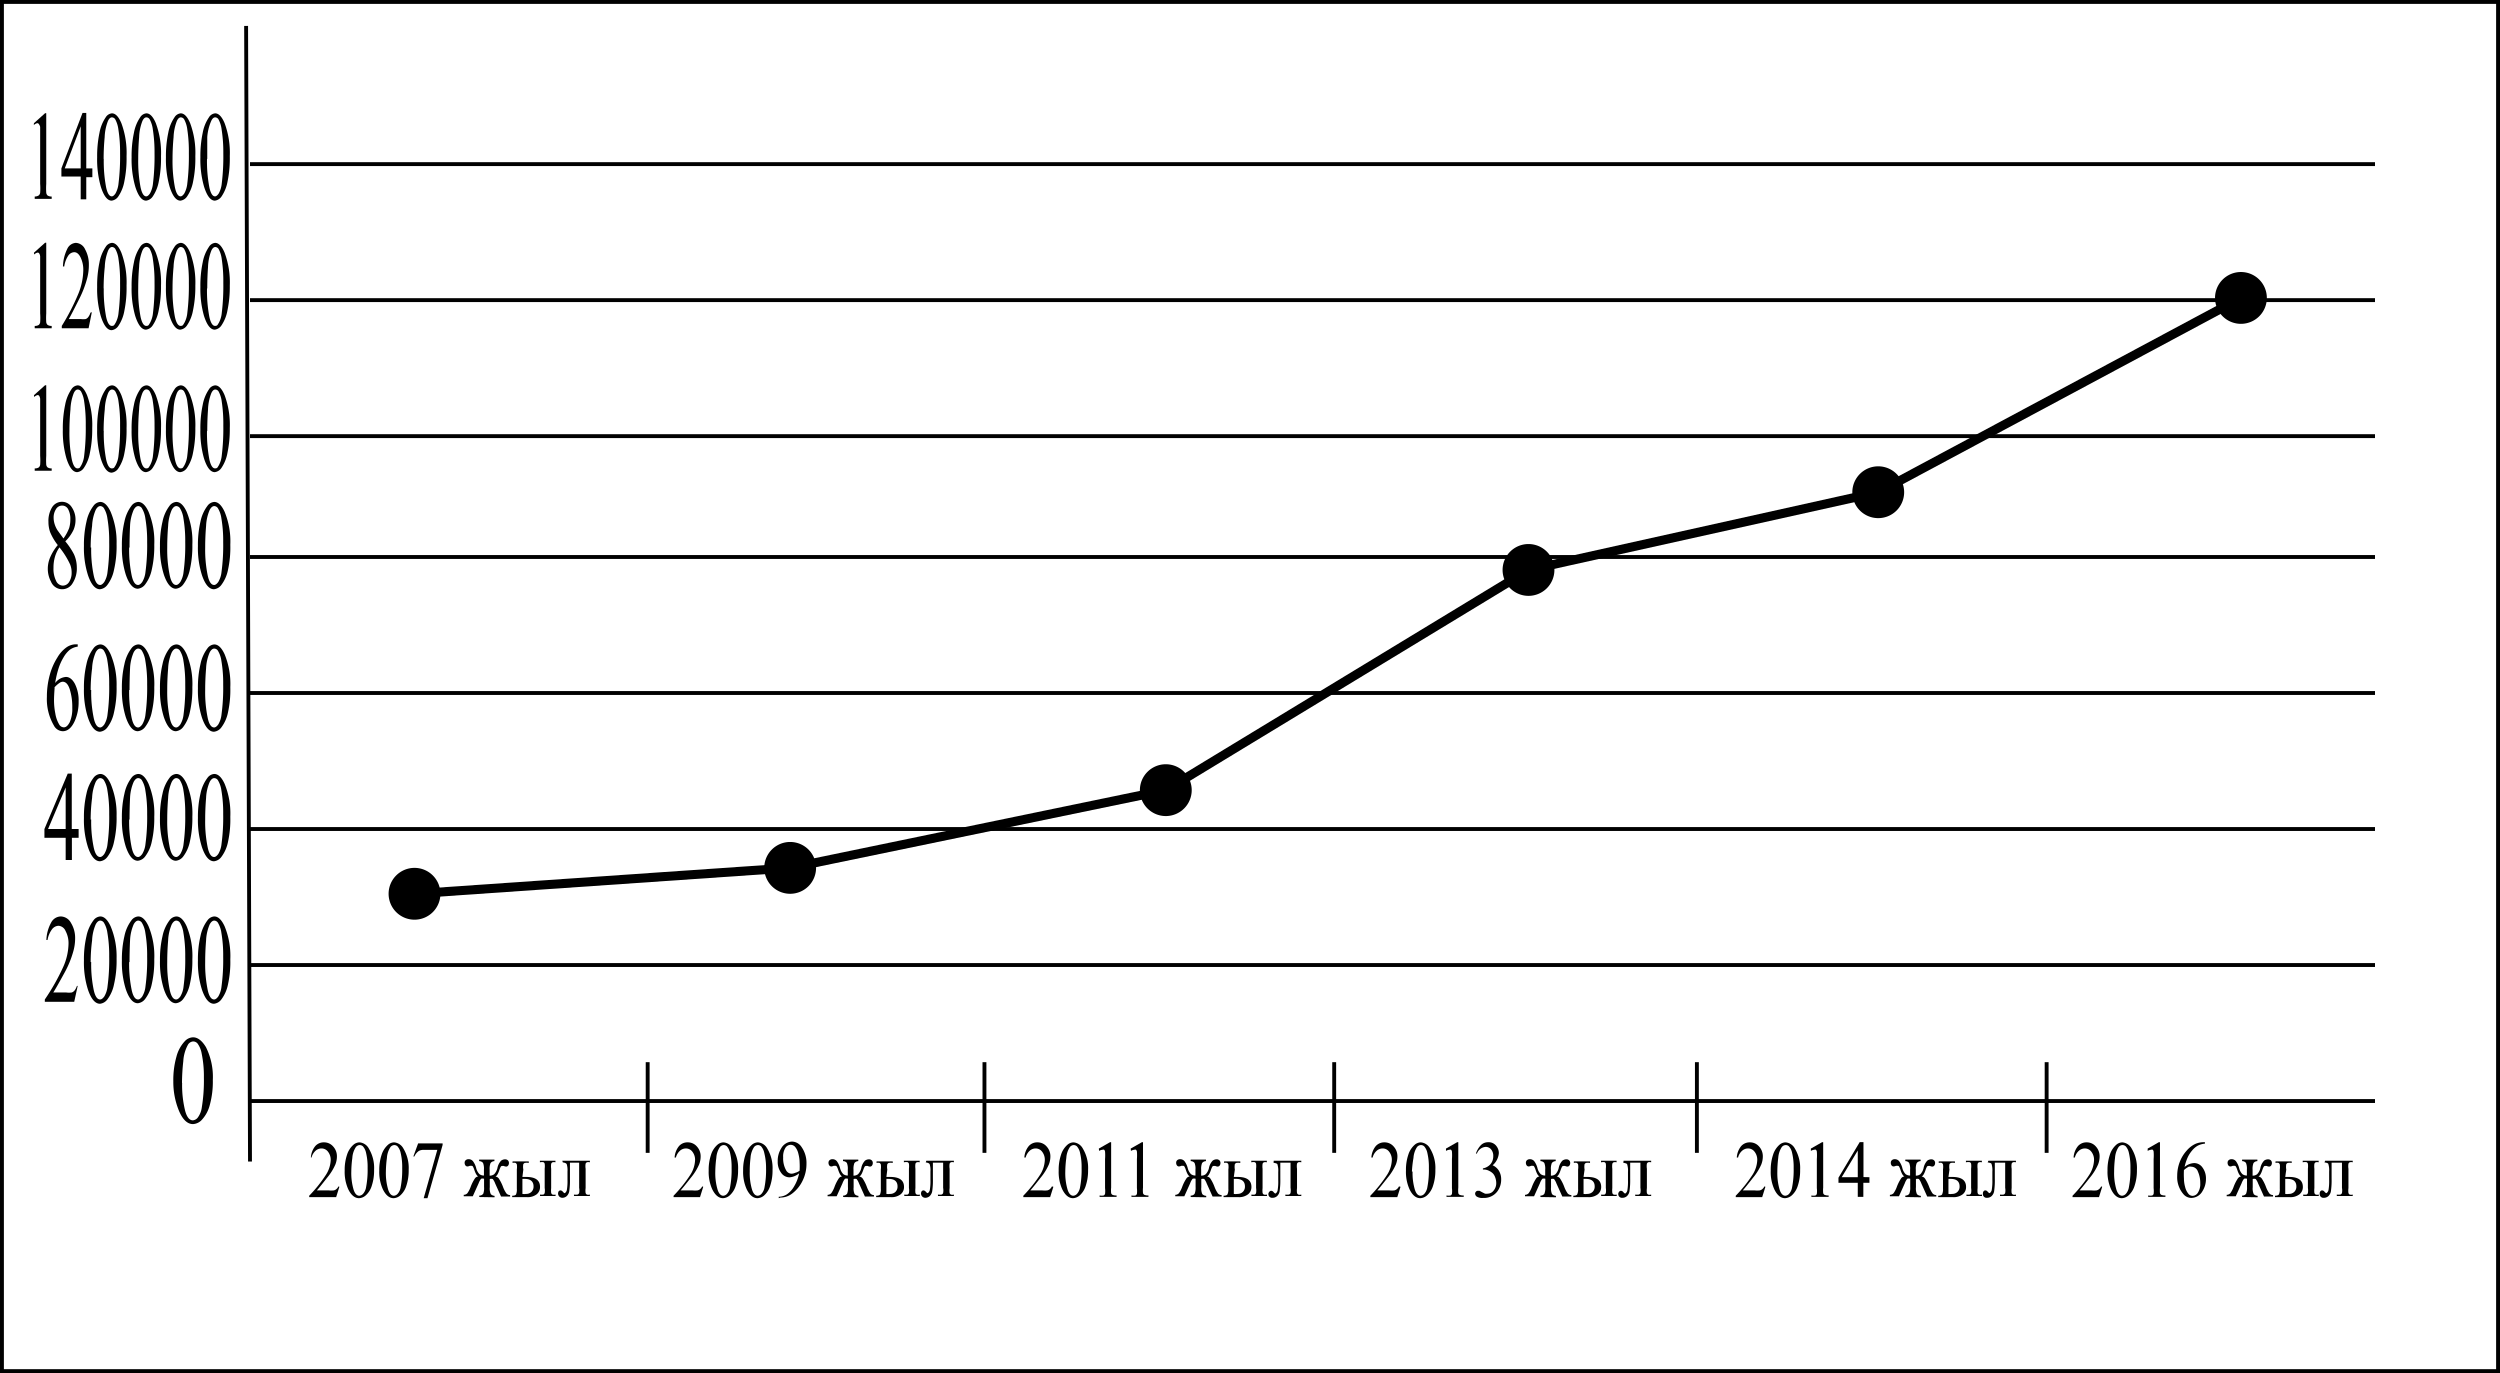<svg id="2111e85c-6efa-4227-827f-6c346f86b6c3" data-name="Слой 1" xmlns="http://www.w3.org/2000/svg" width="193" height="106" viewBox="0 0 193 106"><defs><style>.e7e63204-19e9-4f13-b47c-58fae9d1927f{fill:#fff;}.\37 4add400-0326-4b1f-ba16-a336039af221,.\39 1e5b27b-710f-4a2f-9924-2a622801dca3{fill:none;stroke:#000;stroke-miterlimit:10;}.\37 4add400-0326-4b1f-ba16-a336039af221{stroke-width:0.3px;}.\39 1e5b27b-710f-4a2f-9924-2a622801dca3{stroke-width:0.7px;}</style></defs><title>19,5277</title><rect class="e7e63204-19e9-4f13-b47c-58fae9d1927f" x="0.15" y="0.15" width="192.7" height="105.7"/><path d="M196.7,83.3V188.7H4.3V83.3H196.7m.3-.3H4V189H197V83Z" transform="translate(-4 -83)"/><line class="74add400-0326-4b1f-ba16-a336039af221" x1="19" y1="2" x2="19.3" y2="89.67"/><line class="74add400-0326-4b1f-ba16-a336039af221" x1="19.3" y1="85" x2="183.35" y2="85"/><line class="74add400-0326-4b1f-ba16-a336039af221" x1="19.3" y1="74.5" x2="183.35" y2="74.5"/><line class="74add400-0326-4b1f-ba16-a336039af221" x1="19.3" y1="64" x2="183.35" y2="64"/><line class="74add400-0326-4b1f-ba16-a336039af221" x1="19.3" y1="53.5" x2="183.35" y2="53.5"/><line class="74add400-0326-4b1f-ba16-a336039af221" x1="19.3" y1="43" x2="183.35" y2="43"/><line class="74add400-0326-4b1f-ba16-a336039af221" x1="19.3" y1="33.67" x2="183.35" y2="33.67"/><line class="74add400-0326-4b1f-ba16-a336039af221" x1="19.3" y1="23.17" x2="183.35" y2="23.17"/><line class="74add400-0326-4b1f-ba16-a336039af221" x1="19.3" y1="12.67" x2="183.35" y2="12.67"/><path d="M10,159.1l-.27,1.24H7.46v-.18a16.79,16.79,0,0,0,1.42-2.51,4.59,4.59,0,0,0,.41-1.78,2,2,0,0,0-.23-1,.64.64,0,0,0-.54-.4.66.66,0,0,0-.51.28,1.87,1.87,0,0,0-.34.82H7.58a3,3,0,0,1,.37-1.35.86.86,0,0,1,.74-.47.92.92,0,0,1,.79.5,2.2,2.2,0,0,1,.32,1.19,3.64,3.64,0,0,1-.14,1A7.56,7.56,0,0,1,9,158.06q-.71,1.3-.89,1.56h1a1.69,1.69,0,0,0,.43,0,.48.48,0,0,0,.22-.16,1,1,0,0,0,.17-.33Z" transform="translate(-4 -83)"/><path d="M10.48,157.15a7.89,7.89,0,0,1,.2-1.9,3,3,0,0,1,.53-1.19.71.71,0,0,1,.53-.31q.45,0,.8.76A6,6,0,0,1,13,157,8.09,8.09,0,0,1,12.8,159a2.84,2.84,0,0,1-.5,1.14.82.82,0,0,1-.58.35q-.56,0-.93-1.09A6.94,6.94,0,0,1,10.48,157.15Zm.56.12a9.83,9.83,0,0,0,.2,2.18q.16.71.49.71.15,0,.32-.23a1.88,1.88,0,0,0,.25-.77,15.48,15.48,0,0,0,.13-2.31,10.32,10.32,0,0,0-.14-1.84,2.05,2.05,0,0,0-.27-.78.35.35,0,0,0-.28-.16q-.19,0-.35.29a3.49,3.49,0,0,0-.28,1.24Q11,156.44,11,157.27Z" transform="translate(-4 -83)"/><path d="M13.41,157.15a7.89,7.89,0,0,1,.2-1.9,3,3,0,0,1,.53-1.19.71.71,0,0,1,.53-.31q.45,0,.8.76a6,6,0,0,1,.44,2.54,8.09,8.09,0,0,1-.19,1.91,2.84,2.84,0,0,1-.5,1.14.82.82,0,0,1-.58.35q-.56,0-.93-1.09A6.94,6.94,0,0,1,13.41,157.15Zm.56.12a9.83,9.83,0,0,0,.2,2.18q.16.71.49.71.15,0,.32-.23a1.88,1.88,0,0,0,.25-.77,15.48,15.48,0,0,0,.13-2.31,10.32,10.32,0,0,0-.14-1.84,2.05,2.05,0,0,0-.27-.78.35.35,0,0,0-.28-.16q-.19,0-.35.29a3.49,3.49,0,0,0-.28,1.24Q14,156.44,14,157.27Z" transform="translate(-4 -83)"/><path d="M16.35,157.15a7.89,7.89,0,0,1,.2-1.9,3,3,0,0,1,.53-1.19.71.71,0,0,1,.53-.31q.45,0,.8.76a6,6,0,0,1,.44,2.54,8.09,8.09,0,0,1-.19,1.91,2.84,2.84,0,0,1-.5,1.14.82.82,0,0,1-.58.35q-.56,0-.93-1.09A6.94,6.94,0,0,1,16.35,157.15Zm.56.12a9.83,9.83,0,0,0,.2,2.18q.16.71.49.71.15,0,.32-.23a1.88,1.88,0,0,0,.25-.77,15.48,15.48,0,0,0,.13-2.31,10.32,10.32,0,0,0-.14-1.84,2.05,2.05,0,0,0-.27-.78.35.35,0,0,0-.28-.16q-.19,0-.35.29a3.49,3.49,0,0,0-.28,1.24Q16.91,156.44,16.91,157.27Z" transform="translate(-4 -83)"/><path d="M19.28,157.15a7.89,7.89,0,0,1,.2-1.9,3,3,0,0,1,.53-1.19.71.71,0,0,1,.53-.31q.45,0,.8.76a6,6,0,0,1,.44,2.54A8.09,8.09,0,0,1,21.6,159a2.84,2.84,0,0,1-.5,1.14.82.82,0,0,1-.58.35q-.56,0-.93-1.09A6.94,6.94,0,0,1,19.28,157.15Zm.56.12a9.83,9.83,0,0,0,.2,2.18q.16.71.49.71.15,0,.32-.23a1.88,1.88,0,0,0,.25-.77,15.48,15.48,0,0,0,.13-2.31,10.32,10.32,0,0,0-.14-1.84,2.05,2.05,0,0,0-.27-.78.35.35,0,0,0-.28-.16q-.19,0-.35.29a3.49,3.49,0,0,0-.28,1.24Q19.84,156.44,19.84,157.27Z" transform="translate(-4 -83)"/><path d="M17.38,166.48a6.63,6.63,0,0,1,.24-1.9,2.75,2.75,0,0,1,.64-1.19.91.91,0,0,1,.64-.31q.54,0,1,.76a5.15,5.15,0,0,1,.53,2.54,6.78,6.78,0,0,1-.23,1.91,2.64,2.64,0,0,1-.6,1.14,1,1,0,0,1-.7.35q-.67,0-1.11-1.09A5.86,5.86,0,0,1,17.38,166.48Zm.68.12a8.25,8.25,0,0,0,.24,2.18q.2.71.59.71a.54.54,0,0,0,.39-.23,1.69,1.69,0,0,0,.3-.77,12.89,12.89,0,0,0,.16-2.31,8.63,8.63,0,0,0-.17-1.84,1.85,1.85,0,0,0-.32-.78.44.44,0,0,0-.34-.16.51.51,0,0,0-.42.29,3,3,0,0,0-.34,1.24A16,16,0,0,0,18.05,166.6Z" transform="translate(-4 -83)"/><line class="74add400-0326-4b1f-ba16-a336039af221" x1="50" y1="89" x2="50" y2="82"/><line class="74add400-0326-4b1f-ba16-a336039af221" x1="76" y1="89" x2="76" y2="82"/><line class="74add400-0326-4b1f-ba16-a336039af221" x1="103" y1="89" x2="103" y2="82"/><line class="74add400-0326-4b1f-ba16-a336039af221" x1="131" y1="89" x2="131" y2="82"/><line class="74add400-0326-4b1f-ba16-a336039af221" x1="158" y1="89" x2="158" y2="82"/><path d="M30.2,174.62l-.25.8H27.87v-.11a10.6,10.6,0,0,0,1.29-1.61,2.26,2.26,0,0,0,.37-1.14,1,1,0,0,0-.21-.65.62.62,0,0,0-.49-.25.69.69,0,0,0-.47.18,1.06,1.06,0,0,0-.31.52H28a1.54,1.54,0,0,1,.33-.87.86.86,0,0,1,.67-.3.92.92,0,0,1,.72.32,1.11,1.11,0,0,1,.29.76,1.69,1.69,0,0,1-.12.63,4.25,4.25,0,0,1-.62,1q-.65.83-.81,1h.92a2.12,2.12,0,0,0,.39,0,.47.47,0,0,0,.2-.1.65.65,0,0,0,.16-.21Z" transform="translate(-4 -83)"/><path d="M30.61,173.37a3.65,3.65,0,0,1,.18-1.22,1.71,1.71,0,0,1,.48-.76.74.74,0,0,1,.48-.2.9.9,0,0,1,.73.49,2.9,2.9,0,0,1,.4,1.63,3.73,3.73,0,0,1-.18,1.23,1.63,1.63,0,0,1-.45.73.84.84,0,0,1-.53.23q-.5,0-.84-.7A3.26,3.26,0,0,1,30.61,173.37Zm.51.08a4.52,4.52,0,0,0,.18,1.4q.15.46.44.46a.43.43,0,0,0,.29-.15,1,1,0,0,0,.23-.5,7.08,7.08,0,0,0,.12-1.48,4.71,4.71,0,0,0-.12-1.18,1.11,1.11,0,0,0-.24-.5.36.36,0,0,0-.26-.1.39.39,0,0,0-.31.19,1.72,1.72,0,0,0-.25.8A8.64,8.64,0,0,0,31.12,173.44Z" transform="translate(-4 -83)"/><path d="M33.28,173.37a3.65,3.65,0,0,1,.18-1.22,1.71,1.71,0,0,1,.48-.76.74.74,0,0,1,.48-.2.9.9,0,0,1,.73.49,2.9,2.9,0,0,1,.4,1.63,3.73,3.73,0,0,1-.18,1.23,1.63,1.63,0,0,1-.45.73.84.84,0,0,1-.53.23q-.5,0-.84-.7A3.26,3.26,0,0,1,33.28,173.37Zm.51.08a4.52,4.52,0,0,0,.18,1.4q.15.46.44.46a.43.43,0,0,0,.29-.15,1,1,0,0,0,.23-.5,7.08,7.08,0,0,0,.12-1.48,4.71,4.71,0,0,0-.12-1.18,1.11,1.11,0,0,0-.24-.5.36.36,0,0,0-.26-.1.39.39,0,0,0-.31.19,1.72,1.72,0,0,0-.25.8A8.64,8.64,0,0,0,33.79,173.44Z" transform="translate(-4 -83)"/><path d="M36.28,171.27h1.89v.12L37,175.5h-.29l1.05-3.73h-1a.8.8,0,0,0-.42.08,1,1,0,0,0-.35.43l-.08,0Z" transform="translate(-4 -83)"/><path d="M41,175.41v-.11a.37.37,0,0,0,.31-.15,1.27,1.27,0,0,0,.06-.51V174a.39.39,0,0,0-.23,0,1.28,1.28,0,0,0-.19.35l-.45,1h-.7v-.11a.39.39,0,0,0,.28-.12,2.06,2.06,0,0,0,.25-.48,3.13,3.13,0,0,1,.35-.69.38.38,0,0,1,.24-.13q-.16-.08-.3-.5a1.51,1.51,0,0,0-.11-.26.12.12,0,0,0-.11-.06l-.13,0a.48.48,0,0,1-.18.05.19.19,0,0,1-.16-.08.33.33,0,0,1-.06-.2.25.25,0,0,1,.09-.21.33.33,0,0,1,.21-.07.43.43,0,0,1,.34.15,1.53,1.53,0,0,1,.25.53,1,1,0,0,0,.25.47.55.55,0,0,0,.35.11v-.46a1.19,1.19,0,0,0-.07-.51.38.38,0,0,0-.3-.14v-.12h1.18v.12a.39.39,0,0,0-.3.15,1.2,1.2,0,0,0-.07.51v.46a.54.54,0,0,0,.35-.11,1,1,0,0,0,.25-.47,1.13,1.13,0,0,1,.29-.58.53.53,0,0,1,.29-.1.31.31,0,0,1,.23.08.27.27,0,0,1,.08.2.33.33,0,0,1-.06.2.19.19,0,0,1-.16.08.48.48,0,0,1-.18-.05l-.12,0a.13.13,0,0,0-.11.06,1.51,1.51,0,0,0-.11.26q-.14.42-.3.5a.38.38,0,0,1,.25.14,3.21,3.21,0,0,1,.34.68,2.14,2.14,0,0,0,.26.49.39.39,0,0,0,.28.12v.11h-.7l-.45-1a1.28,1.28,0,0,0-.19-.35.39.39,0,0,0-.23,0v.64a1.05,1.05,0,0,0,.08.53.46.46,0,0,0,.29.13v.11Z" transform="translate(-4 -83)"/><path d="M44.33,173.86h.3q1.06,0,1.06.77a.71.71,0,0,1-.26.57,1.14,1.14,0,0,1-.75.22H43.54v-.11q.23,0,.3-.1a1,1,0,0,0,.06-.44v-1.49a1.38,1.38,0,0,0,0-.39.31.31,0,0,0-.09-.11.43.43,0,0,0-.24,0v-.12h1.25v.12a.83.83,0,0,0-.32,0,.32.32,0,0,0-.1.09,1.14,1.14,0,0,0,0,.42Zm0,1.31a.93.93,0,0,0,.28,0,.57.57,0,0,0,.42-.16.56.56,0,0,0,.16-.41q0-.59-.69-.59h-.17Zm1.35-2.44v-.12h1.2v.12a.51.51,0,0,0-.23,0,.21.21,0,0,0-.1.12,1.56,1.56,0,0,0,0,.38v1.49a1.77,1.77,0,0,0,0,.37.21.21,0,0,0,.1.13.49.49,0,0,0,.24,0v.11h-1.2v-.11a1,1,0,0,0,.26,0,.2.2,0,0,0,.1-.12,1.18,1.18,0,0,0,0-.39v-1.49a1.56,1.56,0,0,0,0-.38.2.2,0,0,0-.1-.12A.77.77,0,0,0,45.68,172.73Z" transform="translate(-4 -83)"/><path d="M47.41,172.61h2.13v.12a.45.45,0,0,0-.24,0,.3.3,0,0,0-.09.1,1.24,1.24,0,0,0,0,.4v1.49a1.38,1.38,0,0,0,0,.39.3.3,0,0,0,.09.11.43.43,0,0,0,.24,0v.11H48.31v-.11a1,1,0,0,0,.28,0,.21.21,0,0,0,.12-.12,1.13,1.13,0,0,0,0-.4v-1.94H48V174a5.84,5.84,0,0,1-.05.94.68.68,0,0,1-.2.4.5.5,0,0,1-.34.13.33.33,0,0,1-.28-.5.17.17,0,0,1,.14-.07.23.23,0,0,1,.17.09c.07.08.12.12.15.12s.13-.08.17-.23a4.18,4.18,0,0,0,.05-.81v-.62a1.62,1.62,0,0,0-.06-.58q-.06-.1-.3-.13Z" transform="translate(-4 -83)"/><path d="M58.29,174.62l-.25.8H56v-.11a10.6,10.6,0,0,0,1.29-1.61,2.26,2.26,0,0,0,.37-1.14,1,1,0,0,0-.21-.65.62.62,0,0,0-.49-.25.69.69,0,0,0-.47.18,1.06,1.06,0,0,0-.31.52h-.1a1.54,1.54,0,0,1,.33-.87.86.86,0,0,1,.67-.3.92.92,0,0,1,.72.32,1.11,1.11,0,0,1,.29.76,1.69,1.69,0,0,1-.12.63,4.25,4.25,0,0,1-.62,1q-.65.83-.81,1h.92a2.12,2.12,0,0,0,.39,0,.47.47,0,0,0,.2-.1.65.65,0,0,0,.16-.21Z" transform="translate(-4 -83)"/><path d="M58.71,173.37a3.65,3.65,0,0,1,.18-1.22,1.71,1.71,0,0,1,.48-.76.74.74,0,0,1,.48-.2.9.9,0,0,1,.73.49,2.9,2.9,0,0,1,.4,1.63,3.73,3.73,0,0,1-.18,1.23,1.63,1.63,0,0,1-.45.73.84.84,0,0,1-.53.23q-.5,0-.84-.7A3.26,3.26,0,0,1,58.71,173.37Zm.51.08a4.52,4.52,0,0,0,.18,1.4q.15.46.44.46a.43.43,0,0,0,.29-.15,1,1,0,0,0,.23-.5,7.08,7.08,0,0,0,.12-1.48,4.71,4.71,0,0,0-.12-1.18,1.11,1.11,0,0,0-.24-.5.36.36,0,0,0-.26-.1.39.39,0,0,0-.31.19,1.72,1.72,0,0,0-.25.8A8.64,8.64,0,0,0,59.22,173.44Z" transform="translate(-4 -83)"/><path d="M61.37,173.37a3.65,3.65,0,0,1,.18-1.22,1.71,1.71,0,0,1,.48-.76.74.74,0,0,1,.48-.2.9.9,0,0,1,.73.49,2.9,2.9,0,0,1,.4,1.63,3.73,3.73,0,0,1-.18,1.23,1.63,1.63,0,0,1-.45.73.84.84,0,0,1-.53.23q-.5,0-.84-.7A3.26,3.26,0,0,1,61.37,173.37Zm.51.08a4.52,4.52,0,0,0,.18,1.4q.15.46.44.46a.43.43,0,0,0,.29-.15,1,1,0,0,0,.23-.5,7.08,7.08,0,0,0,.12-1.48A4.71,4.71,0,0,0,63,172a1.11,1.11,0,0,0-.24-.5.36.36,0,0,0-.26-.1.39.39,0,0,0-.31.19,1.72,1.72,0,0,0-.25.8A8.64,8.64,0,0,0,61.88,173.44Z" transform="translate(-4 -83)"/><path d="M64.12,175.5v-.11a1.21,1.21,0,0,0,.63-.19,1.83,1.83,0,0,0,.56-.62,3,3,0,0,0,.38-1,1.27,1.27,0,0,1-.74.31.79.79,0,0,1-.64-.34,1.41,1.41,0,0,1-.27-.9,1.8,1.8,0,0,1,.27-1,1,1,0,0,1,.83-.52.9.9,0,0,1,.74.42,2.14,2.14,0,0,1,.38,1.29,2.93,2.93,0,0,1-.29,1.29,2.72,2.72,0,0,1-.8,1,1.46,1.46,0,0,1-.91.32Zm1.61-2.13a5.73,5.73,0,0,0,0-.64,2.66,2.66,0,0,0-.09-.64,1.28,1.28,0,0,0-.24-.53.46.46,0,0,0-.36-.18.49.49,0,0,0-.41.24,1.25,1.25,0,0,0-.17.73,1.87,1.87,0,0,0,.23,1,.49.49,0,0,0,.42.26.77.77,0,0,0,.28-.07A.9.9,0,0,0,65.74,173.37Z" transform="translate(-4 -83)"/><path d="M69.09,175.41v-.11a.37.37,0,0,0,.31-.15,1.27,1.27,0,0,0,.06-.51V174a.39.39,0,0,0-.23,0,1.28,1.28,0,0,0-.19.35l-.45,1h-.7v-.11a.39.39,0,0,0,.28-.12,2.06,2.06,0,0,0,.25-.48,3.13,3.13,0,0,1,.35-.69.38.38,0,0,1,.24-.13q-.16-.08-.3-.5a1.51,1.51,0,0,0-.11-.26.12.12,0,0,0-.11-.06l-.13,0a.48.48,0,0,1-.18.05.19.19,0,0,1-.16-.08.33.33,0,0,1-.06-.2.25.25,0,0,1,.09-.21.33.33,0,0,1,.21-.07.43.43,0,0,1,.34.15,1.53,1.53,0,0,1,.25.53,1,1,0,0,0,.25.47.55.55,0,0,0,.35.11v-.46a1.19,1.19,0,0,0-.07-.51.38.38,0,0,0-.3-.14v-.12h1.18v.12a.39.39,0,0,0-.3.15,1.2,1.2,0,0,0-.07.51v.46a.54.54,0,0,0,.35-.11,1,1,0,0,0,.25-.47,1.13,1.13,0,0,1,.29-.58.53.53,0,0,1,.29-.1.31.31,0,0,1,.23.08.27.27,0,0,1,.08.2.33.33,0,0,1-.06.2.19.19,0,0,1-.16.08.48.48,0,0,1-.18-.05l-.12,0a.13.13,0,0,0-.11.06,1.51,1.51,0,0,0-.11.26q-.14.42-.3.5a.38.38,0,0,1,.25.14,3.21,3.21,0,0,1,.34.68,2.14,2.14,0,0,0,.26.49.39.39,0,0,0,.28.12v.11h-.7l-.45-1a1.28,1.28,0,0,0-.19-.35.39.39,0,0,0-.23,0v.64a1.05,1.05,0,0,0,.08.53.46.46,0,0,0,.29.13v.11Z" transform="translate(-4 -83)"/><path d="M72.43,173.86h.3q1.06,0,1.06.77a.71.71,0,0,1-.26.57,1.14,1.14,0,0,1-.75.22H71.64v-.11q.23,0,.3-.1a1,1,0,0,0,.06-.44v-1.49a1.38,1.38,0,0,0,0-.39.31.31,0,0,0-.09-.11.43.43,0,0,0-.24,0v-.12h1.25v.12a.83.83,0,0,0-.32,0,.32.32,0,0,0-.1.09,1.14,1.14,0,0,0,0,.42Zm0,1.31a.93.93,0,0,0,.28,0,.57.57,0,0,0,.42-.16.56.56,0,0,0,.16-.41q0-.59-.69-.59h-.17Zm1.35-2.44v-.12H75v.12a.51.51,0,0,0-.23,0,.21.21,0,0,0-.1.12,1.56,1.56,0,0,0,0,.38v1.49a1.77,1.77,0,0,0,0,.37.21.21,0,0,0,.1.13.49.49,0,0,0,.24,0v.11h-1.2v-.11a1,1,0,0,0,.26,0,.2.2,0,0,0,.1-.12,1.18,1.18,0,0,0,0-.39v-1.49a1.56,1.56,0,0,0,0-.38.2.2,0,0,0-.1-.12A.77.77,0,0,0,73.78,172.73Z" transform="translate(-4 -83)"/><path d="M75.51,172.61h2.13v.12a.45.45,0,0,0-.24,0,.3.3,0,0,0-.09.1,1.24,1.24,0,0,0,0,.4v1.49a1.38,1.38,0,0,0,0,.39.3.3,0,0,0,.09.11.43.43,0,0,0,.24,0v.11H76.41v-.11a1,1,0,0,0,.28,0,.21.21,0,0,0,.12-.12,1.13,1.13,0,0,0,0-.4v-1.94h-.79V174a5.84,5.84,0,0,1-.05.94.68.68,0,0,1-.2.4.5.5,0,0,1-.34.13.33.33,0,0,1-.28-.5.17.17,0,0,1,.14-.07.23.23,0,0,1,.17.09c.07.08.12.12.15.12s.13-.08.17-.23a4.18,4.18,0,0,0,.05-.81v-.62a1.62,1.62,0,0,0-.06-.58q-.06-.1-.3-.13Z" transform="translate(-4 -83)"/><path d="M85.32,174.62l-.25.8H83v-.11a10.6,10.6,0,0,0,1.29-1.61,2.26,2.26,0,0,0,.37-1.14,1,1,0,0,0-.21-.65.62.62,0,0,0-.49-.25.69.69,0,0,0-.47.18,1.06,1.06,0,0,0-.31.52h-.1a1.54,1.54,0,0,1,.33-.87.86.86,0,0,1,.67-.3.92.92,0,0,1,.72.32,1.11,1.11,0,0,1,.29.76,1.69,1.69,0,0,1-.12.63,4.25,4.25,0,0,1-.62,1q-.65.83-.81,1h.92a2.12,2.12,0,0,0,.39,0,.47.47,0,0,0,.2-.1.65.65,0,0,0,.16-.21Z" transform="translate(-4 -83)"/><path d="M85.73,173.37a3.65,3.65,0,0,1,.18-1.22,1.71,1.71,0,0,1,.48-.76.74.74,0,0,1,.48-.2.9.9,0,0,1,.73.49,2.9,2.9,0,0,1,.4,1.63,3.73,3.73,0,0,1-.18,1.23,1.63,1.63,0,0,1-.45.73.84.84,0,0,1-.53.23q-.5,0-.84-.7A3.26,3.26,0,0,1,85.73,173.37Zm.51.08a4.52,4.52,0,0,0,.18,1.4q.15.46.44.46a.43.43,0,0,0,.29-.15,1,1,0,0,0,.23-.5,7.08,7.08,0,0,0,.12-1.48,4.71,4.71,0,0,0-.12-1.18,1.11,1.11,0,0,0-.24-.5.36.36,0,0,0-.26-.1.39.39,0,0,0-.31.19,1.72,1.72,0,0,0-.25.8A8.64,8.64,0,0,0,86.24,173.44Z" transform="translate(-4 -83)"/><path d="M88.83,171.67l.86-.49h.09v3.5a2.15,2.15,0,0,0,0,.43.22.22,0,0,0,.1.13.76.76,0,0,0,.32.05v.11H88.89v-.11a.78.78,0,0,0,.32,0,.24.24,0,0,0,.1-.12,1.9,1.9,0,0,0,0-.45v-2.24a3.88,3.88,0,0,0,0-.58.26.26,0,0,0-.07-.14.16.16,0,0,0-.12,0,.63.63,0,0,0-.27.09Z" transform="translate(-4 -83)"/><path d="M91.29,171.67l.86-.49h.09v3.5a2.15,2.15,0,0,0,0,.43.22.22,0,0,0,.1.13.76.76,0,0,0,.32.05v.11H91.35v-.11a.78.78,0,0,0,.32,0,.24.24,0,0,0,.1-.12,1.9,1.9,0,0,0,0-.45v-2.24a3.88,3.88,0,0,0,0-.58.26.26,0,0,0-.07-.14.16.16,0,0,0-.12,0,.63.63,0,0,0-.27.09Z" transform="translate(-4 -83)"/><path d="M95.92,175.41v-.11c.16,0,.26-.07.31-.15a1.27,1.27,0,0,0,.07-.51V174a.39.39,0,0,0-.23,0,1.23,1.23,0,0,0-.19.35l-.45,1h-.7v-.11a.39.39,0,0,0,.28-.12,2,2,0,0,0,.25-.48,3.13,3.13,0,0,1,.35-.69.38.38,0,0,1,.24-.13c-.11-.05-.21-.22-.3-.5a1.53,1.53,0,0,0-.11-.26.12.12,0,0,0-.11-.06l-.13,0a.48.48,0,0,1-.18.05.19.19,0,0,1-.16-.08.33.33,0,0,1-.06-.2.25.25,0,0,1,.09-.21.33.33,0,0,1,.21-.07.43.43,0,0,1,.34.15,1.53,1.53,0,0,1,.25.53,1,1,0,0,0,.25.47.55.55,0,0,0,.35.11v-.46a1.18,1.18,0,0,0-.07-.51.38.38,0,0,0-.3-.14v-.12h1.18v.12a.39.39,0,0,0-.3.15,1.2,1.2,0,0,0-.07.51v.46a.54.54,0,0,0,.35-.11,1,1,0,0,0,.25-.47,1.13,1.13,0,0,1,.29-.58.53.53,0,0,1,.29-.1.3.3,0,0,1,.23.08.27.27,0,0,1,.08.2.33.33,0,0,1-.06.2.19.19,0,0,1-.16.08.48.48,0,0,1-.18-.05l-.12,0a.13.13,0,0,0-.11.06,1.47,1.47,0,0,0-.11.26q-.14.42-.3.5a.38.38,0,0,1,.25.14,3.25,3.25,0,0,1,.34.68,2.14,2.14,0,0,0,.26.49.39.39,0,0,0,.28.12v.11h-.7l-.45-1a1.29,1.29,0,0,0-.19-.35.39.39,0,0,0-.23,0v.64a1.06,1.06,0,0,0,.08.53.47.47,0,0,0,.3.13v.11Z" transform="translate(-4 -83)"/><path d="M99.25,173.86h.3q1.06,0,1.06.77a.71.71,0,0,1-.26.57,1.14,1.14,0,0,1-.75.22H98.46v-.11q.23,0,.3-.1a.94.94,0,0,0,.07-.44v-1.49a1.4,1.4,0,0,0,0-.39.31.31,0,0,0-.09-.11.43.43,0,0,0-.24,0v-.12h1.25v.12a.83.83,0,0,0-.32,0,.32.32,0,0,0-.1.09,1.17,1.17,0,0,0,0,.42Zm0,1.31a.93.93,0,0,0,.28,0,.58.58,0,0,0,.42-.16.56.56,0,0,0,.16-.41q0-.59-.69-.59h-.17Zm1.35-2.44v-.12h1.2v.12a.51.51,0,0,0-.23,0,.21.21,0,0,0-.1.12,1.56,1.56,0,0,0,0,.38v1.49a1.77,1.77,0,0,0,0,.37.21.21,0,0,0,.1.13.49.49,0,0,0,.24,0v.11h-1.2v-.11a1,1,0,0,0,.26,0,.2.2,0,0,0,.1-.12,1.19,1.19,0,0,0,0-.39v-1.49a1.51,1.51,0,0,0,0-.38.19.19,0,0,0-.1-.12A.77.77,0,0,0,100.6,172.73Z" transform="translate(-4 -83)"/><path d="M102.33,172.61h2.13v.12a.45.45,0,0,0-.24,0,.3.3,0,0,0-.09.1,1.24,1.24,0,0,0,0,.4v1.49a1.44,1.44,0,0,0,0,.39.3.3,0,0,0,.09.11.43.43,0,0,0,.24,0v.11h-1.23v-.11a1,1,0,0,0,.28,0,.21.21,0,0,0,.12-.12,1.14,1.14,0,0,0,0-.4v-1.94h-.79V174a5.84,5.84,0,0,1-.05.94.67.67,0,0,1-.2.4.51.51,0,0,1-.34.13.29.29,0,0,1-.33-.32A.28.28,0,0,1,102,175a.16.16,0,0,1,.14-.07.23.23,0,0,1,.17.09c.07.08.12.12.15.12s.13-.08.17-.23a4.19,4.19,0,0,0,.05-.81v-.62a1.62,1.62,0,0,0-.06-.58c0-.07-.14-.11-.3-.13Z" transform="translate(-4 -83)"/><path d="M112.12,174.62l-.25.8h-2.08v-.11a10.6,10.6,0,0,0,1.29-1.61,2.25,2.25,0,0,0,.37-1.14,1,1,0,0,0-.21-.65.62.62,0,0,0-.49-.25.69.69,0,0,0-.47.18,1,1,0,0,0-.31.52h-.1a1.55,1.55,0,0,1,.33-.87.87.87,0,0,1,.67-.3.92.92,0,0,1,.72.32,1.11,1.11,0,0,1,.29.76,1.7,1.7,0,0,1-.12.63,4.22,4.22,0,0,1-.62,1q-.65.83-.81,1h.92a2.12,2.12,0,0,0,.39,0,.47.47,0,0,0,.2-.1.64.64,0,0,0,.16-.21Z" transform="translate(-4 -83)"/><path d="M112.54,173.37a3.64,3.64,0,0,1,.18-1.22,1.7,1.7,0,0,1,.48-.76.74.74,0,0,1,.48-.2.9.9,0,0,1,.73.49,2.9,2.9,0,0,1,.4,1.63,3.72,3.72,0,0,1-.18,1.23,1.64,1.64,0,0,1-.45.73.85.85,0,0,1-.53.23q-.51,0-.84-.7A3.27,3.27,0,0,1,112.54,173.37Zm.51.08a4.51,4.51,0,0,0,.18,1.4q.15.46.44.46a.43.43,0,0,0,.29-.15,1,1,0,0,0,.23-.5,7,7,0,0,0,.12-1.48,4.74,4.74,0,0,0-.12-1.18,1.1,1.1,0,0,0-.24-.5.36.36,0,0,0-.26-.1.39.39,0,0,0-.32.19,1.74,1.74,0,0,0-.25.8A8.74,8.74,0,0,0,113,173.44Z" transform="translate(-4 -83)"/><path d="M115.63,171.67l.86-.49h.09v3.5a2.17,2.17,0,0,0,0,.43.22.22,0,0,0,.1.13.76.76,0,0,0,.32.05v.11h-1.33v-.11a.77.77,0,0,0,.32,0,.23.23,0,0,0,.1-.12,1.85,1.85,0,0,0,0-.45v-2.24a3.79,3.79,0,0,0,0-.58.26.26,0,0,0-.07-.14.16.16,0,0,0-.12,0,.63.63,0,0,0-.27.09Z" transform="translate(-4 -83)"/><path d="M117.94,172.06a1.71,1.71,0,0,1,.38-.65.78.78,0,0,1,.57-.23.74.74,0,0,1,.65.32.87.87,0,0,1,.17.52,1.37,1.37,0,0,1-.48.94,1.09,1.09,0,0,1,.49.43,1.25,1.25,0,0,1,.17.65,1.52,1.52,0,0,1-.29.93,1.28,1.28,0,0,1-1.1.51.81.81,0,0,1-.49-.1.29.29,0,0,1-.13-.22.22.22,0,0,1,.06-.16.19.19,0,0,1,.15-.07l.13,0,.2.11.22.11a.62.62,0,0,0,.21,0,.58.58,0,0,0,.46-.24.88.88,0,0,0,.2-.57,1.27,1.27,0,0,0-.09-.47.84.84,0,0,0-.15-.26,1.06,1.06,0,0,0-.31-.22.87.87,0,0,0-.4-.1h-.08v-.09a1,1,0,0,0,.41-.17.86.86,0,0,0,.3-.35,1,1,0,0,0,.09-.44.75.75,0,0,0-.17-.51.53.53,0,0,0-.42-.19.78.78,0,0,0-.67.51Z" transform="translate(-4 -83)"/><path d="M122.92,175.41v-.11c.16,0,.26-.07.31-.15a1.27,1.27,0,0,0,.07-.51V174a.39.39,0,0,0-.23,0,1.23,1.23,0,0,0-.19.35l-.45,1h-.7v-.11a.39.39,0,0,0,.28-.12,2,2,0,0,0,.25-.48,3.13,3.13,0,0,1,.35-.69.38.38,0,0,1,.24-.13c-.11-.05-.21-.22-.3-.5a1.53,1.53,0,0,0-.11-.26.12.12,0,0,0-.11-.06l-.13,0a.48.48,0,0,1-.18.05.19.19,0,0,1-.16-.08.33.33,0,0,1-.06-.2.25.25,0,0,1,.09-.21.33.33,0,0,1,.21-.07.43.43,0,0,1,.34.15,1.53,1.53,0,0,1,.25.53,1,1,0,0,0,.25.47.55.55,0,0,0,.35.11v-.46a1.18,1.18,0,0,0-.07-.51.38.38,0,0,0-.3-.14v-.12h1.18v.12a.39.39,0,0,0-.3.15,1.2,1.2,0,0,0-.07.51v.46a.54.54,0,0,0,.35-.11,1,1,0,0,0,.25-.47,1.13,1.13,0,0,1,.29-.58.53.53,0,0,1,.29-.1.3.3,0,0,1,.23.08.27.27,0,0,1,.08.2.33.33,0,0,1-.06.2.19.19,0,0,1-.16.08.48.48,0,0,1-.18-.05l-.12,0a.13.13,0,0,0-.11.06,1.47,1.47,0,0,0-.11.26q-.14.42-.3.5a.38.38,0,0,1,.25.14,3.25,3.25,0,0,1,.34.68,2.14,2.14,0,0,0,.26.49.39.39,0,0,0,.28.12v.11h-.7l-.45-1a1.29,1.29,0,0,0-.19-.35.39.39,0,0,0-.23,0v.64a1.06,1.06,0,0,0,.08.53.47.47,0,0,0,.3.13v.11Z" transform="translate(-4 -83)"/><path d="M126.25,173.86h.3q1.06,0,1.06.77a.71.71,0,0,1-.26.57,1.14,1.14,0,0,1-.75.22h-1.14v-.11q.23,0,.3-.1a.94.94,0,0,0,.07-.44v-1.49a1.4,1.4,0,0,0,0-.39.31.31,0,0,0-.09-.11.43.43,0,0,0-.24,0v-.12h1.25v.12a.83.83,0,0,0-.32,0,.32.32,0,0,0-.1.09,1.17,1.17,0,0,0,0,.42Zm0,1.31a.93.93,0,0,0,.28,0,.58.58,0,0,0,.42-.16.56.56,0,0,0,.16-.41q0-.59-.69-.59h-.17Zm1.35-2.44v-.12h1.2v.12a.51.51,0,0,0-.23,0,.21.21,0,0,0-.1.12,1.56,1.56,0,0,0,0,.38v1.49a1.77,1.77,0,0,0,0,.37.21.21,0,0,0,.1.13.49.49,0,0,0,.24,0v.11h-1.2v-.11a1,1,0,0,0,.26,0,.2.2,0,0,0,.1-.12,1.19,1.19,0,0,0,0-.39v-1.49a1.51,1.51,0,0,0,0-.38.19.19,0,0,0-.1-.12A.77.77,0,0,0,127.61,172.73Z" transform="translate(-4 -83)"/><path d="M129.34,172.61h2.13v.12a.45.45,0,0,0-.24,0,.3.3,0,0,0-.09.1,1.24,1.24,0,0,0,0,.4v1.49a1.44,1.44,0,0,0,0,.39.3.3,0,0,0,.09.11.43.43,0,0,0,.24,0v.11h-1.23v-.11a1,1,0,0,0,.28,0,.21.21,0,0,0,.12-.12,1.14,1.14,0,0,0,0-.4v-1.94h-.79V174a5.84,5.84,0,0,1-.05.94.67.67,0,0,1-.2.4.51.51,0,0,1-.34.13.29.29,0,0,1-.33-.32A.28.28,0,0,1,129,175a.16.16,0,0,1,.14-.07.23.23,0,0,1,.17.09c.07.08.12.12.15.12s.13-.08.17-.23a4.19,4.19,0,0,0,.05-.81v-.62a1.62,1.62,0,0,0-.06-.58c0-.07-.14-.11-.3-.13Z" transform="translate(-4 -83)"/><path d="M140.29,174.62l-.25.8H138v-.11a10.6,10.6,0,0,0,1.29-1.61,2.25,2.25,0,0,0,.37-1.14,1,1,0,0,0-.21-.65.62.62,0,0,0-.49-.25.69.69,0,0,0-.47.18,1,1,0,0,0-.31.52h-.1a1.55,1.55,0,0,1,.33-.87.87.87,0,0,1,.67-.3.92.92,0,0,1,.72.32,1.11,1.11,0,0,1,.29.76,1.7,1.7,0,0,1-.12.63,4.22,4.22,0,0,1-.62,1q-.65.83-.81,1h.92a2.12,2.12,0,0,0,.39,0,.47.47,0,0,0,.2-.1.64.64,0,0,0,.16-.21Z" transform="translate(-4 -83)"/><path d="M140.7,173.37a3.64,3.64,0,0,1,.18-1.22,1.7,1.7,0,0,1,.48-.76.74.74,0,0,1,.48-.2.9.9,0,0,1,.73.49,2.9,2.9,0,0,1,.4,1.63,3.72,3.72,0,0,1-.18,1.23,1.64,1.64,0,0,1-.45.73.85.85,0,0,1-.53.23q-.51,0-.84-.7A3.27,3.27,0,0,1,140.7,173.37Zm.51.08a4.51,4.51,0,0,0,.18,1.4q.15.46.44.46a.43.43,0,0,0,.29-.15,1,1,0,0,0,.23-.5,7,7,0,0,0,.12-1.48,4.74,4.74,0,0,0-.12-1.18,1.1,1.1,0,0,0-.24-.5.36.36,0,0,0-.26-.1.39.39,0,0,0-.32.19,1.74,1.74,0,0,0-.25.8A8.74,8.74,0,0,0,141.21,173.44Z" transform="translate(-4 -83)"/><path d="M143.8,171.67l.86-.49h.09v3.5a2.17,2.17,0,0,0,0,.43.22.22,0,0,0,.1.13.76.76,0,0,0,.32.05v.11h-1.33v-.11a.77.77,0,0,0,.32,0,.23.23,0,0,0,.1-.12,1.85,1.85,0,0,0,0-.45v-2.24a3.79,3.79,0,0,0,0-.58.26.26,0,0,0-.07-.14.16.16,0,0,0-.12,0,.63.63,0,0,0-.27.09Z" transform="translate(-4 -83)"/><path d="M148.32,173.88v.43h-.47v1.09h-.43v-1.09h-1.49v-.39l1.64-2.75h.29v2.7Zm-.9,0v-2.06l-1.24,2.06Z" transform="translate(-4 -83)"/><path d="M151.09,175.41v-.11c.16,0,.26-.07.31-.15a1.27,1.27,0,0,0,.07-.51V174a.39.39,0,0,0-.23,0,1.23,1.23,0,0,0-.19.35l-.45,1h-.7v-.11a.39.39,0,0,0,.28-.12,2,2,0,0,0,.25-.48,3.13,3.13,0,0,1,.35-.69.38.38,0,0,1,.24-.13c-.11-.05-.21-.22-.3-.5a1.53,1.53,0,0,0-.11-.26.12.12,0,0,0-.11-.06l-.13,0a.48.48,0,0,1-.18.05.19.19,0,0,1-.16-.08.33.33,0,0,1-.06-.2.25.25,0,0,1,.09-.21.33.33,0,0,1,.21-.07.43.43,0,0,1,.34.15,1.53,1.53,0,0,1,.25.53,1,1,0,0,0,.25.47.55.55,0,0,0,.35.11v-.46a1.18,1.18,0,0,0-.07-.51.38.38,0,0,0-.3-.14v-.12h1.18v.12a.39.39,0,0,0-.3.15,1.2,1.2,0,0,0-.07.51v.46a.54.54,0,0,0,.35-.11,1,1,0,0,0,.25-.47,1.13,1.13,0,0,1,.29-.58.53.53,0,0,1,.29-.1.3.3,0,0,1,.23.08.27.27,0,0,1,.08.2.33.33,0,0,1-.06.2.19.19,0,0,1-.16.08.48.48,0,0,1-.18-.05l-.12,0a.13.13,0,0,0-.11.06,1.47,1.47,0,0,0-.11.26q-.14.42-.3.5a.38.38,0,0,1,.25.14,3.25,3.25,0,0,1,.34.68,2.14,2.14,0,0,0,.26.49.39.39,0,0,0,.28.12v.11h-.7l-.45-1a1.29,1.29,0,0,0-.19-.35.39.39,0,0,0-.23,0v.64a1.06,1.06,0,0,0,.08.53.47.47,0,0,0,.3.13v.11Z" transform="translate(-4 -83)"/><path d="M154.42,173.86h.3q1.06,0,1.06.77a.71.71,0,0,1-.26.57,1.14,1.14,0,0,1-.75.22h-1.14v-.11q.23,0,.3-.1a.94.94,0,0,0,.07-.44v-1.49a1.4,1.4,0,0,0,0-.39.31.31,0,0,0-.09-.11.43.43,0,0,0-.24,0v-.12h1.25v.12a.83.83,0,0,0-.32,0,.32.32,0,0,0-.1.09,1.17,1.17,0,0,0,0,.42Zm0,1.31a.93.93,0,0,0,.28,0,.58.58,0,0,0,.42-.16.56.56,0,0,0,.16-.41q0-.59-.69-.59h-.17Zm1.35-2.44v-.12H157v.12a.51.51,0,0,0-.23,0,.21.21,0,0,0-.1.12,1.56,1.56,0,0,0,0,.38v1.49a1.77,1.77,0,0,0,0,.37.21.21,0,0,0,.1.13.49.49,0,0,0,.24,0v.11h-1.2v-.11a1,1,0,0,0,.26,0,.2.2,0,0,0,.1-.12,1.19,1.19,0,0,0,0-.39v-1.49a1.51,1.51,0,0,0,0-.38.19.19,0,0,0-.1-.12A.77.77,0,0,0,155.77,172.73Z" transform="translate(-4 -83)"/><path d="M157.5,172.61h2.13v.12a.45.45,0,0,0-.24,0,.3.3,0,0,0-.09.1,1.24,1.24,0,0,0,0,.4v1.49a1.44,1.44,0,0,0,0,.39.3.3,0,0,0,.09.11.43.43,0,0,0,.24,0v.11H158.4v-.11a1,1,0,0,0,.28,0,.21.21,0,0,0,.12-.12,1.14,1.14,0,0,0,0-.4v-1.94H158V174a5.84,5.84,0,0,1-.05.94.67.67,0,0,1-.2.4.51.51,0,0,1-.34.13.29.29,0,0,1-.33-.32.28.28,0,0,1,.05-.18.16.16,0,0,1,.14-.07.23.23,0,0,1,.17.09c.07.08.12.12.15.12s.13-.08.17-.23a4.19,4.19,0,0,0,.05-.81v-.62a1.62,1.62,0,0,0-.06-.58c0-.07-.14-.11-.3-.13Z" transform="translate(-4 -83)"/><path d="M166.29,174.62l-.25.8H164v-.11a10.6,10.6,0,0,0,1.29-1.61,2.25,2.25,0,0,0,.37-1.14,1,1,0,0,0-.21-.65.62.62,0,0,0-.49-.25.69.69,0,0,0-.47.18,1,1,0,0,0-.31.52h-.1a1.55,1.55,0,0,1,.33-.87.87.87,0,0,1,.67-.3.92.92,0,0,1,.72.32,1.11,1.11,0,0,1,.29.76,1.7,1.7,0,0,1-.12.63,4.22,4.22,0,0,1-.62,1q-.65.83-.81,1h.92a2.12,2.12,0,0,0,.39,0,.47.47,0,0,0,.2-.1.64.64,0,0,0,.16-.21Z" transform="translate(-4 -83)"/><path d="M166.7,173.37a3.64,3.64,0,0,1,.18-1.22,1.7,1.7,0,0,1,.48-.76.74.74,0,0,1,.48-.2.9.9,0,0,1,.73.49,2.9,2.9,0,0,1,.4,1.63,3.72,3.72,0,0,1-.18,1.23,1.64,1.64,0,0,1-.45.73.85.85,0,0,1-.53.23q-.51,0-.84-.7A3.27,3.27,0,0,1,166.7,173.37Zm.51.08a4.51,4.51,0,0,0,.18,1.4q.15.46.44.46a.43.43,0,0,0,.29-.15,1,1,0,0,0,.23-.5,7,7,0,0,0,.12-1.48,4.74,4.74,0,0,0-.12-1.18,1.1,1.1,0,0,0-.24-.5.36.36,0,0,0-.26-.1.39.39,0,0,0-.32.19,1.74,1.74,0,0,0-.25.8A8.74,8.74,0,0,0,167.21,173.44Z" transform="translate(-4 -83)"/><path d="M169.8,171.67l.86-.49h.09v3.5a2.17,2.17,0,0,0,0,.43.22.22,0,0,0,.1.13.76.76,0,0,0,.32.05v.11h-1.33v-.11a.77.77,0,0,0,.32,0,.23.23,0,0,0,.1-.12,1.85,1.85,0,0,0,0-.45v-2.24a3.79,3.79,0,0,0,0-.58.26.26,0,0,0-.07-.14.16.16,0,0,0-.12,0,.63.63,0,0,0-.27.09Z" transform="translate(-4 -83)"/><path d="M174.22,171.18v.11a1.5,1.5,0,0,0-.56.16,1.59,1.59,0,0,0-.43.37,2.33,2.33,0,0,0-.35.55,3.68,3.68,0,0,0-.23.72,1.2,1.2,0,0,1,.75-.3.78.78,0,0,1,.63.34,1.4,1.4,0,0,1,.27.88,1.76,1.76,0,0,1-.27.95,1,1,0,0,1-.85.52.8.8,0,0,1-.61-.28,2,2,0,0,1-.49-1.42,3,3,0,0,1,.19-1.06,2.78,2.78,0,0,1,.54-.89,2,2,0,0,1,.67-.52,1.57,1.57,0,0,1,.6-.13Zm-1.62,2.14a6.17,6.17,0,0,0,0,.67,2.47,2.47,0,0,0,.09.64,1.31,1.31,0,0,0,.27.55.42.42,0,0,0,.32.14.5.5,0,0,0,.4-.25,1.22,1.22,0,0,0,.18-.71,2.15,2.15,0,0,0-.18-.91.55.55,0,0,0-.5-.38.52.52,0,0,0-.21,0A1.91,1.91,0,0,0,172.61,173.32Z" transform="translate(-4 -83)"/><path d="M177.09,175.41v-.11c.16,0,.26-.07.31-.15a1.27,1.27,0,0,0,.07-.51V174a.39.39,0,0,0-.23,0,1.23,1.23,0,0,0-.19.35l-.45,1h-.7v-.11a.39.39,0,0,0,.28-.12,2,2,0,0,0,.25-.48,3.13,3.13,0,0,1,.35-.69.38.38,0,0,1,.24-.13c-.11-.05-.21-.22-.3-.5a1.53,1.53,0,0,0-.11-.26.12.12,0,0,0-.11-.06l-.13,0a.48.48,0,0,1-.18.05.19.19,0,0,1-.16-.08.33.33,0,0,1-.06-.2.25.25,0,0,1,.09-.21.33.33,0,0,1,.21-.07.43.43,0,0,1,.34.15,1.53,1.53,0,0,1,.25.53,1,1,0,0,0,.25.47.55.55,0,0,0,.35.11v-.46a1.18,1.18,0,0,0-.07-.51.38.38,0,0,0-.3-.14v-.12h1.18v.12a.39.39,0,0,0-.3.15,1.2,1.2,0,0,0-.07.51v.46a.54.54,0,0,0,.35-.11,1,1,0,0,0,.25-.47,1.13,1.13,0,0,1,.29-.58.53.53,0,0,1,.29-.1.3.3,0,0,1,.23.08.27.27,0,0,1,.08.2.33.33,0,0,1-.06.2.19.19,0,0,1-.16.08.48.48,0,0,1-.18-.05l-.12,0a.13.13,0,0,0-.11.06,1.47,1.47,0,0,0-.11.26q-.14.42-.3.5a.38.38,0,0,1,.25.14,3.25,3.25,0,0,1,.34.68,2.14,2.14,0,0,0,.26.49.39.39,0,0,0,.28.12v.11h-.7l-.45-1a1.29,1.29,0,0,0-.19-.35.39.39,0,0,0-.23,0v.64a1.06,1.06,0,0,0,.08.53.47.47,0,0,0,.3.13v.11Z" transform="translate(-4 -83)"/><path d="M180.42,173.86h.3q1.06,0,1.06.77a.71.71,0,0,1-.26.57,1.14,1.14,0,0,1-.75.22h-1.14v-.11q.23,0,.3-.1a.94.94,0,0,0,.07-.44v-1.49a1.4,1.4,0,0,0,0-.39.31.31,0,0,0-.09-.11.43.43,0,0,0-.24,0v-.12h1.25v.12a.83.83,0,0,0-.32,0,.32.32,0,0,0-.1.09,1.17,1.17,0,0,0,0,.42Zm0,1.31a.93.93,0,0,0,.28,0,.58.58,0,0,0,.42-.16.56.56,0,0,0,.16-.41q0-.59-.69-.59h-.17Zm1.35-2.44v-.12H183v.12a.51.51,0,0,0-.23,0,.21.21,0,0,0-.1.12,1.56,1.56,0,0,0,0,.38v1.49a1.77,1.77,0,0,0,0,.37.21.21,0,0,0,.1.13.49.49,0,0,0,.24,0v.11h-1.2v-.11a1,1,0,0,0,.26,0,.2.2,0,0,0,.1-.12,1.19,1.19,0,0,0,0-.39v-1.49a1.51,1.51,0,0,0,0-.38.19.19,0,0,0-.1-.12A.77.77,0,0,0,181.77,172.73Z" transform="translate(-4 -83)"/><path d="M183.5,172.61h2.13v.12a.45.45,0,0,0-.24,0,.3.3,0,0,0-.09.1,1.24,1.24,0,0,0,0,.4v1.49a1.44,1.44,0,0,0,0,.39.3.3,0,0,0,.09.11.43.43,0,0,0,.24,0v.11H184.4v-.11a1,1,0,0,0,.28,0,.21.21,0,0,0,.12-.12,1.14,1.14,0,0,0,0-.4v-1.94H184V174a5.84,5.84,0,0,1-.05.94.67.67,0,0,1-.2.4.51.51,0,0,1-.34.13.29.29,0,0,1-.33-.32.28.28,0,0,1,.05-.18.16.16,0,0,1,.14-.07.23.23,0,0,1,.17.09c.07.08.12.12.15.12s.13-.08.17-.23a4.19,4.19,0,0,0,.05-.81v-.62a1.62,1.62,0,0,0-.06-.58c0-.07-.14-.11-.3-.13Z" transform="translate(-4 -83)"/><path d="M10.07,147v.68H9.55v1.71H9.07v-1.71H7.43V147l1.8-4.28h.31V147Zm-1,0v-3.21L7.71,147Z" transform="translate(-4 -83)"/><path d="M10.48,146.15a7.89,7.89,0,0,1,.2-1.9,3,3,0,0,1,.53-1.19.71.71,0,0,1,.53-.31q.45,0,.8.76A6,6,0,0,1,13,146,8.09,8.09,0,0,1,12.8,148a2.84,2.84,0,0,1-.5,1.14.82.82,0,0,1-.58.35q-.56,0-.93-1.09A6.94,6.94,0,0,1,10.48,146.15Zm.56.12a9.83,9.83,0,0,0,.2,2.18q.16.71.49.71.15,0,.32-.23a1.88,1.88,0,0,0,.25-.77,15.48,15.48,0,0,0,.13-2.31,10.32,10.32,0,0,0-.14-1.84,2.05,2.05,0,0,0-.27-.78.35.35,0,0,0-.28-.16q-.19,0-.35.29a3.49,3.49,0,0,0-.28,1.24Q11,145.44,11,146.27Z" transform="translate(-4 -83)"/><path d="M13.41,146.15a7.89,7.89,0,0,1,.2-1.9,3,3,0,0,1,.53-1.19.71.71,0,0,1,.53-.31q.45,0,.8.76a6,6,0,0,1,.44,2.54,8.09,8.09,0,0,1-.19,1.91,2.84,2.84,0,0,1-.5,1.14.82.82,0,0,1-.58.35q-.56,0-.93-1.09A6.94,6.94,0,0,1,13.41,146.15Zm.56.12a9.83,9.83,0,0,0,.2,2.18q.16.71.49.71.15,0,.32-.23a1.88,1.88,0,0,0,.25-.77,15.48,15.48,0,0,0,.13-2.31,10.32,10.32,0,0,0-.14-1.84,2.05,2.05,0,0,0-.27-.78.35.35,0,0,0-.28-.16q-.19,0-.35.29a3.49,3.49,0,0,0-.28,1.24Q14,145.44,14,146.27Z" transform="translate(-4 -83)"/><path d="M16.35,146.15a7.89,7.89,0,0,1,.2-1.9,3,3,0,0,1,.53-1.19.71.71,0,0,1,.53-.31q.45,0,.8.76a6,6,0,0,1,.44,2.54,8.09,8.09,0,0,1-.19,1.91,2.84,2.84,0,0,1-.5,1.14.82.82,0,0,1-.58.35q-.56,0-.93-1.09A6.94,6.94,0,0,1,16.35,146.15Zm.56.12a9.83,9.83,0,0,0,.2,2.18q.16.71.49.71.15,0,.32-.23a1.88,1.88,0,0,0,.25-.77,15.48,15.48,0,0,0,.13-2.31,10.32,10.32,0,0,0-.14-1.84,2.05,2.05,0,0,0-.27-.78.35.35,0,0,0-.28-.16q-.19,0-.35.29a3.49,3.49,0,0,0-.28,1.24Q16.91,145.44,16.91,146.27Z" transform="translate(-4 -83)"/><path d="M19.28,146.15a7.89,7.89,0,0,1,.2-1.9,3,3,0,0,1,.53-1.19.71.71,0,0,1,.53-.31q.45,0,.8.76a6,6,0,0,1,.44,2.54A8.09,8.09,0,0,1,21.6,148a2.84,2.84,0,0,1-.5,1.14.82.82,0,0,1-.58.35q-.56,0-.93-1.09A6.94,6.94,0,0,1,19.28,146.15Zm.56.12a9.83,9.83,0,0,0,.2,2.18q.16.71.49.71.15,0,.32-.23a1.88,1.88,0,0,0,.25-.77,15.48,15.48,0,0,0,.13-2.31,10.32,10.32,0,0,0-.14-1.84,2.05,2.05,0,0,0-.27-.78.35.35,0,0,0-.28-.16q-.19,0-.35.29a3.49,3.49,0,0,0-.28,1.24Q19.84,145.44,19.84,146.27Z" transform="translate(-4 -83)"/><path d="M10,132.74v.18a1.33,1.33,0,0,0-.62.25,2.11,2.11,0,0,0-.47.57,4.09,4.09,0,0,0-.39.86,7.44,7.44,0,0,0-.26,1.13,1.14,1.14,0,0,1,.83-.47q.4,0,.69.53a2.85,2.85,0,0,1,.29,1.37,3.61,3.61,0,0,1-.29,1.48q-.36.81-.94.81a.8.8,0,0,1-.68-.44,4.05,4.05,0,0,1-.54-2.21,6.37,6.37,0,0,1,.21-1.65,4.9,4.9,0,0,1,.6-1.39,2.49,2.49,0,0,1,.74-.81,1.31,1.31,0,0,1,.66-.21Zm-1.78,3.34q-.05.64-.05,1a5.35,5.35,0,0,0,.1,1,2.43,2.43,0,0,0,.3.85.42.42,0,0,0,.36.22c.17,0,.31-.13.45-.39a2.55,2.55,0,0,0,.2-1.12,4.56,4.56,0,0,0-.19-1.41q-.19-.6-.55-.6a.45.45,0,0,0-.23.08A2.25,2.25,0,0,0,8.19,136.08Z" transform="translate(-4 -83)"/><path d="M10.48,136.15a7.89,7.89,0,0,1,.2-1.9,3,3,0,0,1,.53-1.19.71.71,0,0,1,.53-.31q.45,0,.8.76A6,6,0,0,1,13,136,8.09,8.09,0,0,1,12.8,138a2.84,2.84,0,0,1-.5,1.14.82.82,0,0,1-.58.35q-.56,0-.93-1.09A6.94,6.94,0,0,1,10.48,136.15Zm.56.12a9.83,9.83,0,0,0,.2,2.18q.16.71.49.71.15,0,.32-.23a1.88,1.88,0,0,0,.25-.77,15.48,15.48,0,0,0,.13-2.31,10.32,10.32,0,0,0-.14-1.84,2.05,2.05,0,0,0-.27-.78.35.35,0,0,0-.28-.16q-.19,0-.35.29a3.49,3.49,0,0,0-.28,1.24Q11,135.44,11,136.27Z" transform="translate(-4 -83)"/><path d="M13.41,136.15a7.89,7.89,0,0,1,.2-1.9,3,3,0,0,1,.53-1.19.71.71,0,0,1,.53-.31q.45,0,.8.76a6,6,0,0,1,.44,2.54,8.09,8.09,0,0,1-.19,1.91,2.84,2.84,0,0,1-.5,1.14.82.82,0,0,1-.58.35q-.56,0-.93-1.09A6.94,6.94,0,0,1,13.41,136.15Zm.56.12a9.83,9.83,0,0,0,.2,2.18q.16.71.49.71.15,0,.32-.23a1.88,1.88,0,0,0,.25-.77,15.48,15.48,0,0,0,.13-2.31,10.32,10.32,0,0,0-.14-1.84,2.05,2.05,0,0,0-.27-.78.35.35,0,0,0-.28-.16q-.19,0-.35.29a3.49,3.49,0,0,0-.28,1.24Q14,135.44,14,136.27Z" transform="translate(-4 -83)"/><path d="M16.35,136.15a7.89,7.89,0,0,1,.2-1.9,3,3,0,0,1,.53-1.19.71.71,0,0,1,.53-.31q.45,0,.8.76a6,6,0,0,1,.44,2.54,8.09,8.09,0,0,1-.19,1.91,2.84,2.84,0,0,1-.5,1.14.82.82,0,0,1-.58.35q-.56,0-.93-1.09A6.94,6.94,0,0,1,16.35,136.15Zm.56.12a9.83,9.83,0,0,0,.2,2.18q.16.71.49.71.15,0,.32-.23a1.88,1.88,0,0,0,.25-.77,15.48,15.48,0,0,0,.13-2.31,10.32,10.32,0,0,0-.14-1.84,2.05,2.05,0,0,0-.27-.78.35.35,0,0,0-.28-.16q-.19,0-.35.29a3.49,3.49,0,0,0-.28,1.24Q16.91,135.44,16.91,136.27Z" transform="translate(-4 -83)"/><path d="M19.28,136.15a7.89,7.89,0,0,1,.2-1.9,3,3,0,0,1,.53-1.19.71.71,0,0,1,.53-.31q.45,0,.8.76a6,6,0,0,1,.44,2.54A8.09,8.09,0,0,1,21.6,138a2.84,2.84,0,0,1-.5,1.14.82.82,0,0,1-.58.35q-.56,0-.93-1.09A6.94,6.94,0,0,1,19.28,136.15Zm.56.12a9.83,9.83,0,0,0,.2,2.18q.16.71.49.71.15,0,.32-.23a1.88,1.88,0,0,0,.25-.77,15.48,15.48,0,0,0,.13-2.31,10.32,10.32,0,0,0-.14-1.84,2.05,2.05,0,0,0-.27-.78.35.35,0,0,0-.28-.16q-.19,0-.35.29a3.49,3.49,0,0,0-.28,1.24Q19.84,135.44,19.84,136.27Z" transform="translate(-4 -83)"/><path d="M8.46,125.08a4.27,4.27,0,0,1-.59-1,2.38,2.38,0,0,1-.13-.79A2,2,0,0,1,8,122.2a.89.89,0,0,1,.78-.46.88.88,0,0,1,.76.42,1.69,1.69,0,0,1,.29,1,1.94,1.94,0,0,1-.15.74,3.08,3.08,0,0,1-.64.89,5.42,5.42,0,0,1,.67,1,2.48,2.48,0,0,1,.22,1A2.1,2.1,0,0,1,9.62,128a.93.93,0,0,1-1.68-.09,2.11,2.11,0,0,1-.25-1,2.22,2.22,0,0,1,.17-.85A3.73,3.73,0,0,1,8.46,125.08Zm.13.18a2.4,2.4,0,0,0-.35.73,3,3,0,0,0-.11.85,2.05,2.05,0,0,0,.2,1,.59.59,0,0,0,.51.37.57.57,0,0,0,.5-.29,1.28,1.28,0,0,0,.19-.71,1.65,1.65,0,0,0-.11-.62A6.31,6.31,0,0,0,8.6,125.27Zm.31-.69a3.48,3.48,0,0,0,.44-.81,2.3,2.3,0,0,0,.09-.67,1.54,1.54,0,0,0-.17-.78.52.52,0,0,0-.46-.28.55.55,0,0,0-.48.28,1.18,1.18,0,0,0-.18.66,1.68,1.68,0,0,0,.08.5,2,2,0,0,0,.22.47Z" transform="translate(-4 -83)"/><path d="M10.48,125.15a7.89,7.89,0,0,1,.2-1.9,3,3,0,0,1,.53-1.19.71.71,0,0,1,.53-.31q.45,0,.8.76A6,6,0,0,1,13,125,8.09,8.09,0,0,1,12.8,127a2.84,2.84,0,0,1-.5,1.14.82.82,0,0,1-.58.35q-.56,0-.93-1.09A6.94,6.94,0,0,1,10.48,125.15Zm.56.12a9.83,9.83,0,0,0,.2,2.18q.16.71.49.71.15,0,.32-.23a1.88,1.88,0,0,0,.25-.77,15.48,15.48,0,0,0,.13-2.31,10.32,10.32,0,0,0-.14-1.84,2.05,2.05,0,0,0-.27-.78.35.35,0,0,0-.28-.16q-.19,0-.35.29a3.49,3.49,0,0,0-.28,1.24Q11,124.44,11,125.27Z" transform="translate(-4 -83)"/><path d="M13.41,125.15a7.89,7.89,0,0,1,.2-1.9,3,3,0,0,1,.53-1.19.71.71,0,0,1,.53-.31q.45,0,.8.76a6,6,0,0,1,.44,2.54,8.09,8.09,0,0,1-.19,1.91,2.84,2.84,0,0,1-.5,1.14.82.82,0,0,1-.58.35q-.56,0-.93-1.09A6.94,6.94,0,0,1,13.41,125.15Zm.56.12a9.83,9.83,0,0,0,.2,2.18q.16.71.49.71.15,0,.32-.23a1.88,1.88,0,0,0,.25-.77,15.48,15.48,0,0,0,.13-2.31,10.32,10.32,0,0,0-.14-1.84,2.05,2.05,0,0,0-.27-.78.35.35,0,0,0-.28-.16q-.19,0-.35.29a3.49,3.49,0,0,0-.28,1.24Q14,124.44,14,125.27Z" transform="translate(-4 -83)"/><path d="M16.35,125.15a7.89,7.89,0,0,1,.2-1.9,3,3,0,0,1,.53-1.19.71.71,0,0,1,.53-.31q.45,0,.8.76a6,6,0,0,1,.44,2.54,8.09,8.09,0,0,1-.19,1.91,2.84,2.84,0,0,1-.5,1.14.82.82,0,0,1-.58.35q-.56,0-.93-1.09A6.94,6.94,0,0,1,16.35,125.15Zm.56.12a9.83,9.83,0,0,0,.2,2.18q.16.71.49.71.15,0,.32-.23a1.88,1.88,0,0,0,.25-.77,15.48,15.48,0,0,0,.13-2.31,10.32,10.32,0,0,0-.14-1.84,2.05,2.05,0,0,0-.27-.78.35.35,0,0,0-.28-.16q-.19,0-.35.29a3.49,3.49,0,0,0-.28,1.24Q16.91,124.44,16.91,125.27Z" transform="translate(-4 -83)"/><path d="M19.28,125.15a7.89,7.89,0,0,1,.2-1.9,3,3,0,0,1,.53-1.19.71.71,0,0,1,.53-.31q.45,0,.8.76a6,6,0,0,1,.44,2.54A8.09,8.09,0,0,1,21.6,127a2.84,2.84,0,0,1-.5,1.14.82.82,0,0,1-.58.35q-.56,0-.93-1.09A6.94,6.94,0,0,1,19.28,125.15Zm.56.12a9.83,9.83,0,0,0,.2,2.18q.16.71.49.71.15,0,.32-.23a1.88,1.88,0,0,0,.25-.77,15.48,15.48,0,0,0,.13-2.31,10.32,10.32,0,0,0-.14-1.84,2.05,2.05,0,0,0-.27-.78.35.35,0,0,0-.28-.16q-.19,0-.35.29a3.49,3.49,0,0,0-.28,1.24Q19.84,124.44,19.84,125.27Z" transform="translate(-4 -83)"/><path d="M6.62,113.51l.86-.77h.09v5.46a5.22,5.22,0,0,0,0,.68.35.35,0,0,0,.1.2.52.52,0,0,0,.32.08v.18H6.68v-.18a.53.53,0,0,0,.32-.08.37.37,0,0,0,.1-.19,4.6,4.6,0,0,0,0-.7v-3.49q0-.7,0-.91a.52.52,0,0,0-.07-.22.14.14,0,0,0-.12-.07.49.49,0,0,0-.27.15Z" transform="translate(-4 -83)"/><path d="M8.85,116.15a8.68,8.68,0,0,1,.18-1.9,3.11,3.11,0,0,1,.48-1.19.63.63,0,0,1,.48-.31q.41,0,.73.76a6.59,6.59,0,0,1,.4,2.54,8.87,8.87,0,0,1-.18,1.91,3,3,0,0,1-.45,1.14.73.73,0,0,1-.53.35q-.5,0-.84-1.09A7.61,7.61,0,0,1,8.85,116.15Zm.51.12a10.85,10.85,0,0,0,.18,2.18c.1.47.25.71.44.71s.19-.08.29-.23a2,2,0,0,0,.23-.77,17.07,17.07,0,0,0,.12-2.31,11.39,11.39,0,0,0-.12-1.84,2.2,2.2,0,0,0-.24-.78.31.31,0,0,0-.26-.16q-.18,0-.31.29a3.81,3.81,0,0,0-.25,1.24Q9.36,115.44,9.36,116.27Z" transform="translate(-4 -83)"/><path d="M11.5,116.15a8.68,8.68,0,0,1,.18-1.9,3.11,3.11,0,0,1,.48-1.19.63.63,0,0,1,.48-.31q.41,0,.73.76a6.59,6.59,0,0,1,.4,2.54A8.87,8.87,0,0,1,13.6,118a3,3,0,0,1-.45,1.14.73.73,0,0,1-.53.35q-.5,0-.84-1.09A7.61,7.61,0,0,1,11.5,116.15Zm.51.12a10.85,10.85,0,0,0,.18,2.18c.1.47.25.71.44.71s.19-.08.29-.23a2,2,0,0,0,.23-.77,17.07,17.07,0,0,0,.12-2.31,11.39,11.39,0,0,0-.12-1.84,2.2,2.2,0,0,0-.24-.78.31.31,0,0,0-.26-.16q-.18,0-.31.29a3.81,3.81,0,0,0-.25,1.24Q12,115.44,12,116.27Z" transform="translate(-4 -83)"/><path d="M14.16,116.15a8.68,8.68,0,0,1,.18-1.9,3.11,3.11,0,0,1,.48-1.19.63.63,0,0,1,.48-.31q.41,0,.73.76a6.59,6.59,0,0,1,.4,2.54,8.87,8.87,0,0,1-.18,1.91,3,3,0,0,1-.45,1.14.73.73,0,0,1-.53.35q-.5,0-.84-1.09A7.61,7.61,0,0,1,14.16,116.15Zm.51.12a10.85,10.85,0,0,0,.18,2.18c.1.47.25.71.44.71s.19-.08.29-.23a2,2,0,0,0,.23-.77,17.07,17.07,0,0,0,.12-2.31A11.39,11.39,0,0,0,15.8,114a2.2,2.2,0,0,0-.24-.78.31.31,0,0,0-.26-.16q-.18,0-.31.29a3.81,3.81,0,0,0-.25,1.24Q14.67,115.44,14.67,116.27Z" transform="translate(-4 -83)"/><path d="M16.81,116.15a8.68,8.68,0,0,1,.18-1.9,3.11,3.11,0,0,1,.48-1.19.63.63,0,0,1,.48-.31q.41,0,.73.76a6.59,6.59,0,0,1,.4,2.54,8.87,8.87,0,0,1-.18,1.91,3,3,0,0,1-.45,1.14.73.73,0,0,1-.53.35q-.5,0-.84-1.09A7.61,7.61,0,0,1,16.81,116.15Zm.51.12a10.85,10.85,0,0,0,.18,2.18c.1.47.25.71.44.71s.19-.08.29-.23a2,2,0,0,0,.23-.77,17.07,17.07,0,0,0,.12-2.31,11.39,11.39,0,0,0-.12-1.84,2.2,2.2,0,0,0-.24-.78.31.31,0,0,0-.26-.16q-.18,0-.31.29a3.81,3.81,0,0,0-.25,1.24Q17.32,115.44,17.32,116.27Z" transform="translate(-4 -83)"/><path d="M19.47,116.15a8.68,8.68,0,0,1,.18-1.9,3.11,3.11,0,0,1,.48-1.19.63.63,0,0,1,.48-.31q.41,0,.73.76a6.59,6.59,0,0,1,.4,2.54,8.87,8.87,0,0,1-.18,1.91,3,3,0,0,1-.45,1.14.73.73,0,0,1-.53.35q-.5,0-.84-1.09A7.61,7.61,0,0,1,19.47,116.15Zm.51.12a10.85,10.85,0,0,0,.18,2.18c.1.47.25.71.44.71s.19-.08.29-.23a2,2,0,0,0,.23-.77,17.07,17.07,0,0,0,.12-2.31,11.39,11.39,0,0,0-.12-1.84,2.2,2.2,0,0,0-.24-.78.31.31,0,0,0-.26-.16q-.18,0-.31.29a3.81,3.81,0,0,0-.25,1.24Q20,115.44,20,116.27Z" transform="translate(-4 -83)"/><path d="M6.62,102.51l.86-.77h.09v5.46a5.22,5.22,0,0,0,0,.68.35.35,0,0,0,.1.2.52.52,0,0,0,.32.08v.18H6.68v-.18a.53.53,0,0,0,.32-.08.37.37,0,0,0,.1-.19,4.6,4.6,0,0,0,0-.7v-3.49q0-.7,0-.91a.52.52,0,0,0-.07-.22.14.14,0,0,0-.12-.07.49.49,0,0,0-.27.15Z" transform="translate(-4 -83)"/><path d="M11.09,107.1l-.25,1.24H8.77v-.18a17.38,17.38,0,0,0,1.29-2.51,5,5,0,0,0,.37-1.78,2.18,2.18,0,0,0-.21-1q-.2-.4-.49-.4a.58.58,0,0,0-.47.28,2,2,0,0,0-.3.82h-.1a3.27,3.27,0,0,1,.33-1.35.78.78,0,0,1,.67-.47.83.83,0,0,1,.71.5,2.38,2.38,0,0,1,.29,1.19,4,4,0,0,1-.12,1,8,8,0,0,1-.62,1.63q-.65,1.3-.81,1.56h.92a1.39,1.39,0,0,0,.39,0,.44.44,0,0,0,.2-.16,1,1,0,0,0,.16-.33Z" transform="translate(-4 -83)"/><path d="M11.5,105.15a8.68,8.68,0,0,1,.18-1.9,3.11,3.11,0,0,1,.48-1.19.63.63,0,0,1,.48-.31q.41,0,.73.76a6.59,6.59,0,0,1,.4,2.54A8.87,8.87,0,0,1,13.6,107a3,3,0,0,1-.45,1.14.73.73,0,0,1-.53.35q-.5,0-.84-1.09A7.61,7.61,0,0,1,11.5,105.15Zm.51.12a10.85,10.85,0,0,0,.18,2.18c.1.47.25.71.44.71s.19-.08.29-.23a2,2,0,0,0,.23-.77,17.07,17.07,0,0,0,.12-2.31,11.39,11.39,0,0,0-.12-1.84,2.2,2.2,0,0,0-.24-.78.31.31,0,0,0-.26-.16q-.18,0-.31.29a3.81,3.81,0,0,0-.25,1.24Q12,104.44,12,105.27Z" transform="translate(-4 -83)"/><path d="M14.16,105.15a8.68,8.68,0,0,1,.18-1.9,3.11,3.11,0,0,1,.48-1.19.63.63,0,0,1,.48-.31q.41,0,.73.76a6.59,6.59,0,0,1,.4,2.54,8.87,8.87,0,0,1-.18,1.91,3,3,0,0,1-.45,1.14.73.73,0,0,1-.53.35q-.5,0-.84-1.09A7.61,7.61,0,0,1,14.16,105.15Zm.51.12a10.85,10.85,0,0,0,.18,2.18c.1.47.25.71.44.71s.19-.08.29-.23a2,2,0,0,0,.23-.77,17.07,17.07,0,0,0,.12-2.31A11.39,11.39,0,0,0,15.8,103a2.2,2.2,0,0,0-.24-.78.31.31,0,0,0-.26-.16q-.18,0-.31.29a3.81,3.81,0,0,0-.25,1.24Q14.67,104.44,14.67,105.27Z" transform="translate(-4 -83)"/><path d="M16.81,105.15a8.68,8.68,0,0,1,.18-1.9,3.11,3.11,0,0,1,.48-1.19.63.63,0,0,1,.48-.31q.41,0,.73.76a6.59,6.59,0,0,1,.4,2.54,8.87,8.87,0,0,1-.18,1.91,3,3,0,0,1-.45,1.14.73.73,0,0,1-.53.35q-.5,0-.84-1.09A7.61,7.61,0,0,1,16.81,105.15Zm.51.12a10.85,10.85,0,0,0,.18,2.18c.1.47.25.71.44.71s.19-.08.29-.23a2,2,0,0,0,.23-.77,17.07,17.07,0,0,0,.12-2.31,11.39,11.39,0,0,0-.12-1.84,2.2,2.2,0,0,0-.24-.78.31.31,0,0,0-.26-.16q-.18,0-.31.29a3.81,3.81,0,0,0-.25,1.24Q17.32,104.44,17.32,105.27Z" transform="translate(-4 -83)"/><path d="M19.47,105.15a8.68,8.68,0,0,1,.18-1.9,3.11,3.11,0,0,1,.48-1.19.63.63,0,0,1,.48-.31q.41,0,.73.76a6.59,6.59,0,0,1,.4,2.54,8.87,8.87,0,0,1-.18,1.91,3,3,0,0,1-.45,1.14.73.73,0,0,1-.53.35q-.5,0-.84-1.09A7.61,7.61,0,0,1,19.47,105.15Zm.51.12a10.85,10.85,0,0,0,.18,2.18c.1.47.25.71.44.71s.19-.08.29-.23a2,2,0,0,0,.23-.77,17.07,17.07,0,0,0,.12-2.31,11.39,11.39,0,0,0-.12-1.84,2.2,2.2,0,0,0-.24-.78.31.31,0,0,0-.26-.16q-.18,0-.31.29a3.81,3.81,0,0,0-.25,1.24Q20,104.44,20,105.27Z" transform="translate(-4 -83)"/><path d="M6.62,92.51l.86-.77h.09V97.2a5.22,5.22,0,0,0,0,.68.35.35,0,0,0,.1.21.52.52,0,0,0,.32.08v.18H6.68v-.18A.54.54,0,0,0,7,98.08a.37.37,0,0,0,.1-.19,4.59,4.59,0,0,0,0-.7V93.71q0-.71,0-.91A.53.53,0,0,0,7,92.58a.14.14,0,0,0-.12-.07.49.49,0,0,0-.27.15Z" transform="translate(-4 -83)"/><path d="M11.13,96v.68h-.47v1.71h-.43V96.63H8.74V96l1.63-4.28h.29V96Zm-.9,0V92.75L9,96Z" transform="translate(-4 -83)"/><path d="M11.5,95.15a8.69,8.69,0,0,1,.18-1.9,3.1,3.1,0,0,1,.48-1.19.63.63,0,0,1,.48-.31q.41,0,.73.76a6.6,6.6,0,0,1,.4,2.55A8.86,8.86,0,0,1,13.6,97a3,3,0,0,1-.45,1.14.73.73,0,0,1-.53.35q-.5,0-.84-1.09A7.6,7.6,0,0,1,11.5,95.15Zm.51.12a10.84,10.84,0,0,0,.18,2.18q.15.71.44.71c.09,0,.19-.08.29-.23a2,2,0,0,0,.23-.77,17.06,17.06,0,0,0,.12-2.31A11.38,11.38,0,0,0,13.14,93a2.21,2.21,0,0,0-.24-.78.31.31,0,0,0-.26-.16q-.18,0-.31.29a3.82,3.82,0,0,0-.25,1.24Q12,94.44,12,95.27Z" transform="translate(-4 -83)"/><path d="M14.16,95.15a8.69,8.69,0,0,1,.18-1.9,3.1,3.1,0,0,1,.48-1.19.63.63,0,0,1,.48-.31q.41,0,.73.76a6.6,6.6,0,0,1,.4,2.55A8.86,8.86,0,0,1,16.26,97a3,3,0,0,1-.45,1.14.73.73,0,0,1-.53.35q-.5,0-.84-1.09A7.6,7.6,0,0,1,14.16,95.15Zm.51.12a10.84,10.84,0,0,0,.18,2.18q.15.71.44.71c.09,0,.19-.08.29-.23a2,2,0,0,0,.23-.77,17.06,17.06,0,0,0,.12-2.31A11.38,11.38,0,0,0,15.8,93a2.21,2.21,0,0,0-.24-.78.31.31,0,0,0-.26-.16q-.18,0-.31.29a3.82,3.82,0,0,0-.25,1.24Q14.67,94.44,14.67,95.27Z" transform="translate(-4 -83)"/><path d="M16.81,95.15a8.69,8.69,0,0,1,.18-1.9,3.1,3.1,0,0,1,.48-1.19.63.63,0,0,1,.48-.31q.41,0,.73.76a6.6,6.6,0,0,1,.4,2.55A8.86,8.86,0,0,1,18.91,97a3,3,0,0,1-.45,1.14.73.73,0,0,1-.53.35q-.5,0-.84-1.09A7.6,7.6,0,0,1,16.81,95.15Zm.51.12a10.84,10.84,0,0,0,.18,2.18q.15.71.44.71c.09,0,.19-.08.29-.23a2,2,0,0,0,.23-.77,17.06,17.06,0,0,0,.12-2.31A11.38,11.38,0,0,0,18.46,93a2.21,2.21,0,0,0-.24-.78.31.31,0,0,0-.26-.16q-.18,0-.31.29a3.82,3.82,0,0,0-.25,1.24Q17.32,94.44,17.32,95.27Z" transform="translate(-4 -83)"/><path d="M19.47,95.15a8.69,8.69,0,0,1,.18-1.9,3.1,3.1,0,0,1,.48-1.19.63.63,0,0,1,.48-.31q.41,0,.73.76a6.6,6.6,0,0,1,.4,2.55A8.86,8.86,0,0,1,21.57,97a3,3,0,0,1-.45,1.14.73.73,0,0,1-.53.35q-.5,0-.84-1.09A7.6,7.6,0,0,1,19.47,95.15Zm.51.12a10.84,10.84,0,0,0,.18,2.18q.15.71.44.71c.09,0,.19-.08.29-.23a2,2,0,0,0,.23-.77,17.06,17.06,0,0,0,.12-2.31A11.38,11.38,0,0,0,21.11,93a2.21,2.21,0,0,0-.24-.78.31.31,0,0,0-.26-.16q-.18,0-.31.29A3.82,3.82,0,0,0,20,93.59Q20,94.44,20,95.27Z" transform="translate(-4 -83)"/><circle cx="32" cy="69" r="1.85"/><path d="M36,150.3a1.7,1.7,0,1,1-1.7,1.7,1.7,1.7,0,0,1,1.7-1.7m0-.3a2,2,0,1,0,2,2,2,2,0,0,0-2-2Z" transform="translate(-4 -83)"/><circle cx="61" cy="67" r="1.85"/><path d="M65,148.3a1.7,1.7,0,1,1-1.7,1.7,1.7,1.7,0,0,1,1.7-1.7m0-.3a2,2,0,1,0,2,2,2,2,0,0,0-2-2Z" transform="translate(-4 -83)"/><circle cx="90" cy="61" r="1.85"/><path d="M94,142.3a1.7,1.7,0,1,1-1.7,1.7,1.7,1.7,0,0,1,1.7-1.7m0-.3a2,2,0,1,0,2,2,2,2,0,0,0-2-2Z" transform="translate(-4 -83)"/><circle cx="118" cy="44" r="1.85"/><path d="M122,125.3a1.7,1.7,0,1,1-1.7,1.7,1.7,1.7,0,0,1,1.7-1.7m0-.3a2,2,0,1,0,2,2,2,2,0,0,0-2-2Z" transform="translate(-4 -83)"/><circle cx="145" cy="38" r="1.85"/><path d="M149,119.3a1.7,1.7,0,1,1-1.7,1.7,1.7,1.7,0,0,1,1.7-1.7m0-.3a2,2,0,1,0,2,2,2,2,0,0,0-2-2Z" transform="translate(-4 -83)"/><circle cx="173" cy="23" r="1.85"/><path d="M177,104.3a1.7,1.7,0,1,1-1.7,1.7,1.7,1.7,0,0,1,1.7-1.7m0-.3a2,2,0,1,0,2,2,2,2,0,0,0-2-2Z" transform="translate(-4 -83)"/><line class="91e5b27b-710f-4a2f-9924-2a622801dca3" x1="32" y1="69" x2="61" y2="67"/><line class="91e5b27b-710f-4a2f-9924-2a622801dca3" x1="90" y1="61" x2="118" y2="44"/><line class="91e5b27b-710f-4a2f-9924-2a622801dca3" x1="145" y1="38" x2="173" y2="23"/><line class="91e5b27b-710f-4a2f-9924-2a622801dca3" x1="61" y1="67" x2="90" y2="61"/><line class="91e5b27b-710f-4a2f-9924-2a622801dca3" x1="118" y1="44" x2="145" y2="38"/></svg>
